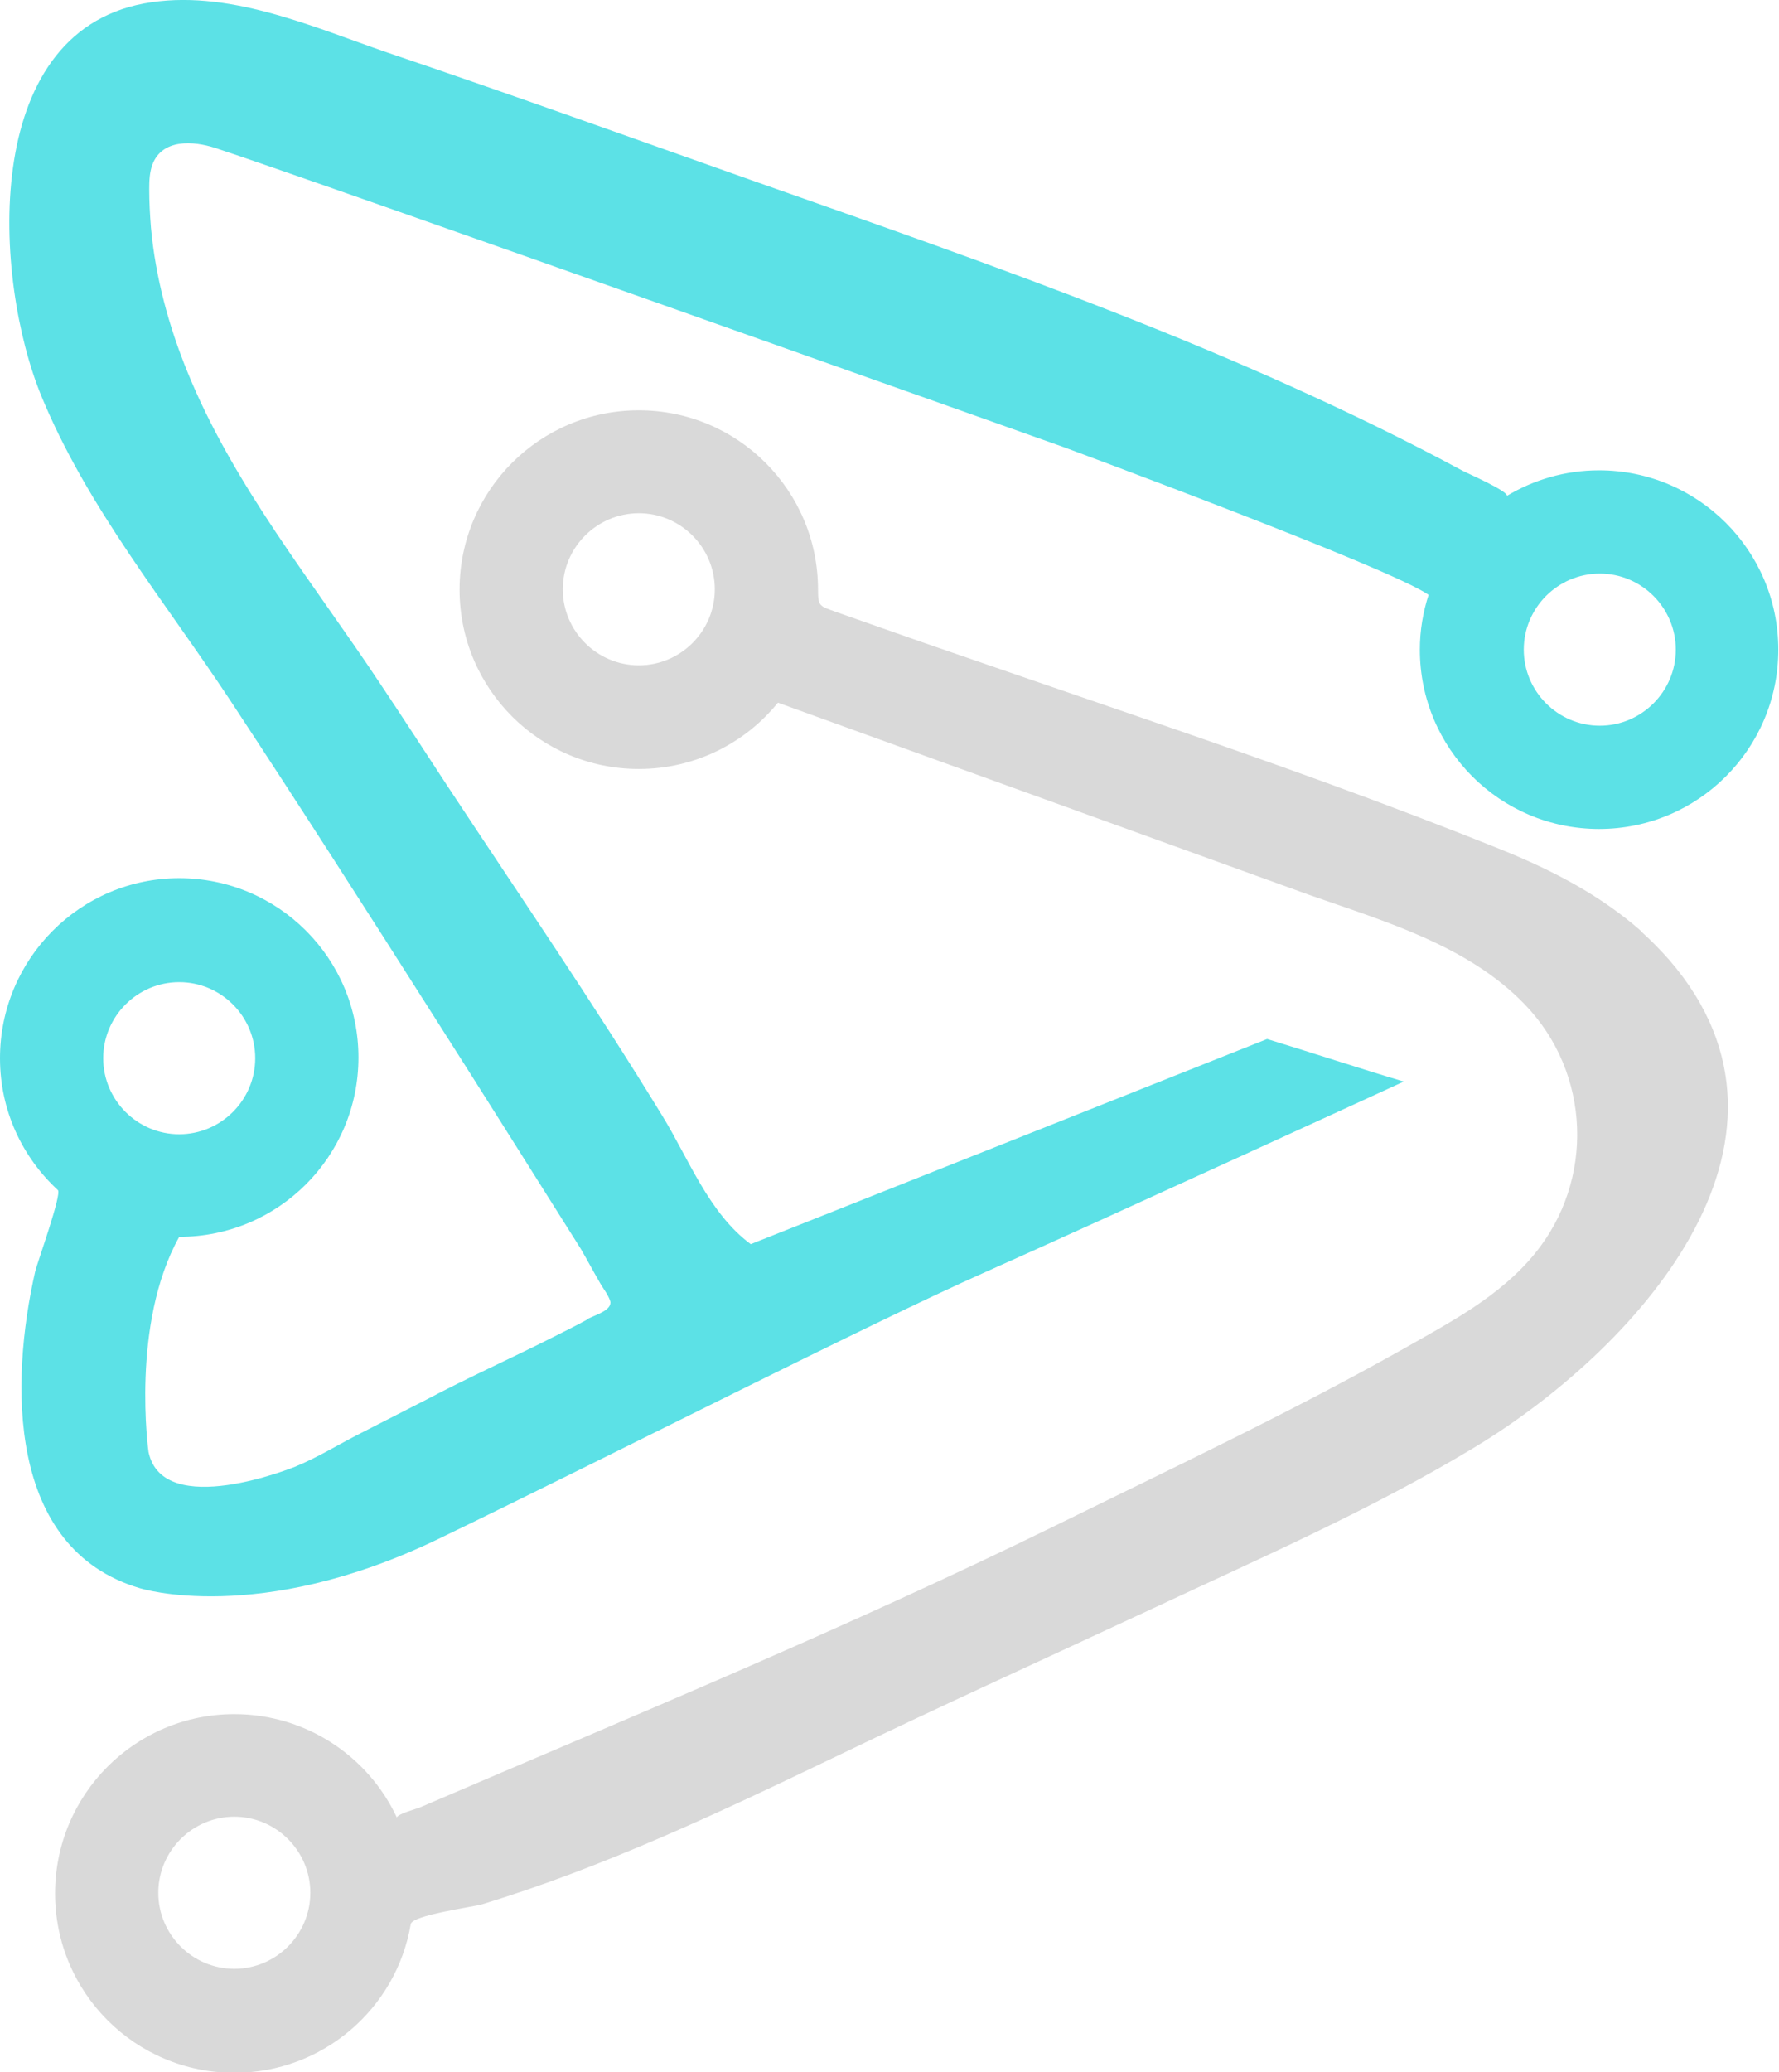 <?xml version="1.0" encoding="UTF-8"?>
<svg id="Layer_2" data-name="Layer 2" xmlns="http://www.w3.org/2000/svg" viewBox="0 0 51.02 59.39">
  <defs>
    <style>
      .cls-1 {
        fill: #d9d9d9;
      }

      .cls-1, .cls-2 {
        isolation: isolate;
        stroke-width: 0px;
      }

      .cls-2 {
        fill: #5ce1e6;
      }
    </style>
  </defs>
  <g id="Layer_1-2" data-name="Layer 1">
    <g>
      <path class="cls-1" d="M47.07,26.69c-1.17-1.03-2.54-1.74-3.97-2.32-3.35-1.35-6.75-2.56-10.16-3.73-1.71-.59-3.42-1.17-5.12-1.76-.85-.29-1.71-.59-2.56-.89-.43-.15-.85-.3-1.28-.45-.47-.17-.52-.15-.52-.64,0-2.84-2.3-5.14-5.14-5.14s-5.14,2.3-5.14,5.14,2.3,5.14,5.14,5.14c1.61,0,3.05-.74,3.99-1.9,0,0,14.11,5.1,15.24,5.51,2.16.76,4.56,1.45,6.19,3.15,1.88,1.96,2,5.03.27,7.14-1.01,1.23-2.41,1.95-3.76,2.72-3.24,1.82-6.63,3.42-9.97,5.06-5.98,2.93-12.14,5.47-18.25,8.09-.1.04-.6.17-.65.28-.82-1.75-2.6-2.96-4.66-2.96-2.84,0-5.14,2.3-5.14,5.14s2.3,5.14,5.14,5.14c2.54,0,4.65-1.84,5.06-4.26.04-.26,1.78-.49,2.05-.57,3.47-1.06,6.76-2.61,10.03-4.18,3.05-1.47,6.2-2.9,9.29-4.34,3.06-1.43,6.21-2.81,9.11-4.56,4.54-2.73,10.16-8.73,5.61-13.99-.25-.28-.51-.55-.79-.8ZM18.32,19.07c-1.2,0-2.18-.98-2.18-2.18s.98-2.18,2.18-2.18,2.18.98,2.18,2.18-.98,2.18-2.18,2.18ZM6.72,56.43c-1.2,0-2.18-.98-2.18-2.18s.98-2.18,2.18-2.18,2.18.98,2.18,2.18-.98,2.18-2.18,2.18Z"/>
      <path class="cls-2" d="M16.84,37.82c-.29.16-.59.31-.89.46-1.24.63-2.5,1.19-3.73,1.84-.63.32-1.25.64-1.88.96s-1.24.7-1.88.96c0,0-3.78,1.54-4.2-.42,0,0-.52-3.66.88-6.17,2.84,0,5.14-2.3,5.14-5.14s-2.3-5.14-5.14-5.14S0,27.49,0,30.33c0,1.5.64,2.84,1.66,3.78.12.11-.58,2.05-.65,2.33-.72,3.16-.83,7.95,3,9.08,0,0,3.39,1.08,8.54-1.4,5.14-2.48,12.25-6.12,15.71-7.66s12-5.46,12-5.46c-1.31-.39-2.61-.82-3.92-1.22,0,0-14.8,5.88-14.81,5.88-1.2-.89-1.77-2.43-2.53-3.67-1.97-3.22-4.1-6.33-6.18-9.48-.63-.96-1.27-1.95-1.92-2.92-1.93-2.91-4.19-5.66-5.52-8.92-.54-1.32-.92-2.72-1.05-4.14-.03-.37-.05-.74-.05-1.11,0-.24.01-.48.09-.7.28-.75,1.18-.68,1.8-.48,2.59.84,24.32,8.57,24.32,8.57,0,0,9.42,3.48,10.48,4.24-.16.5-.25,1.02-.25,1.57,0,2.84,2.3,5.14,5.14,5.14s5.14-2.3,5.14-5.14-2.3-5.14-5.14-5.14c-.97,0-1.87.27-2.64.73,0-.15-1.15-.65-1.26-.71-6.46-3.48-13.41-5.87-20.31-8.3-3.51-1.24-7.01-2.5-10.53-3.69C8.94.76,6.5-.34,4.13.1-.59.98-.19,8.01,1.19,11.36c1.32,3.2,3.56,5.9,5.45,8.77,1.95,2.96,3.86,5.94,5.76,8.93,1.43,2.24,2.84,4.49,4.26,6.74.18.31.35.63.53.94.09.17.25.36.31.55.07.26-.43.4-.62.5-.01,0-.03.02-.04.02ZM45.88,16.44c1.2,0,2.18.98,2.18,2.18s-.98,2.18-2.18,2.18-2.18-.98-2.18-2.18.98-2.18,2.18-2.18ZM5.14,28.15c1.2,0,2.18.98,2.18,2.18s-.98,2.18-2.18,2.18-2.18-.98-2.18-2.18.98-2.18,2.18-2.18Z"/>
    </g>
  </g>
</svg>